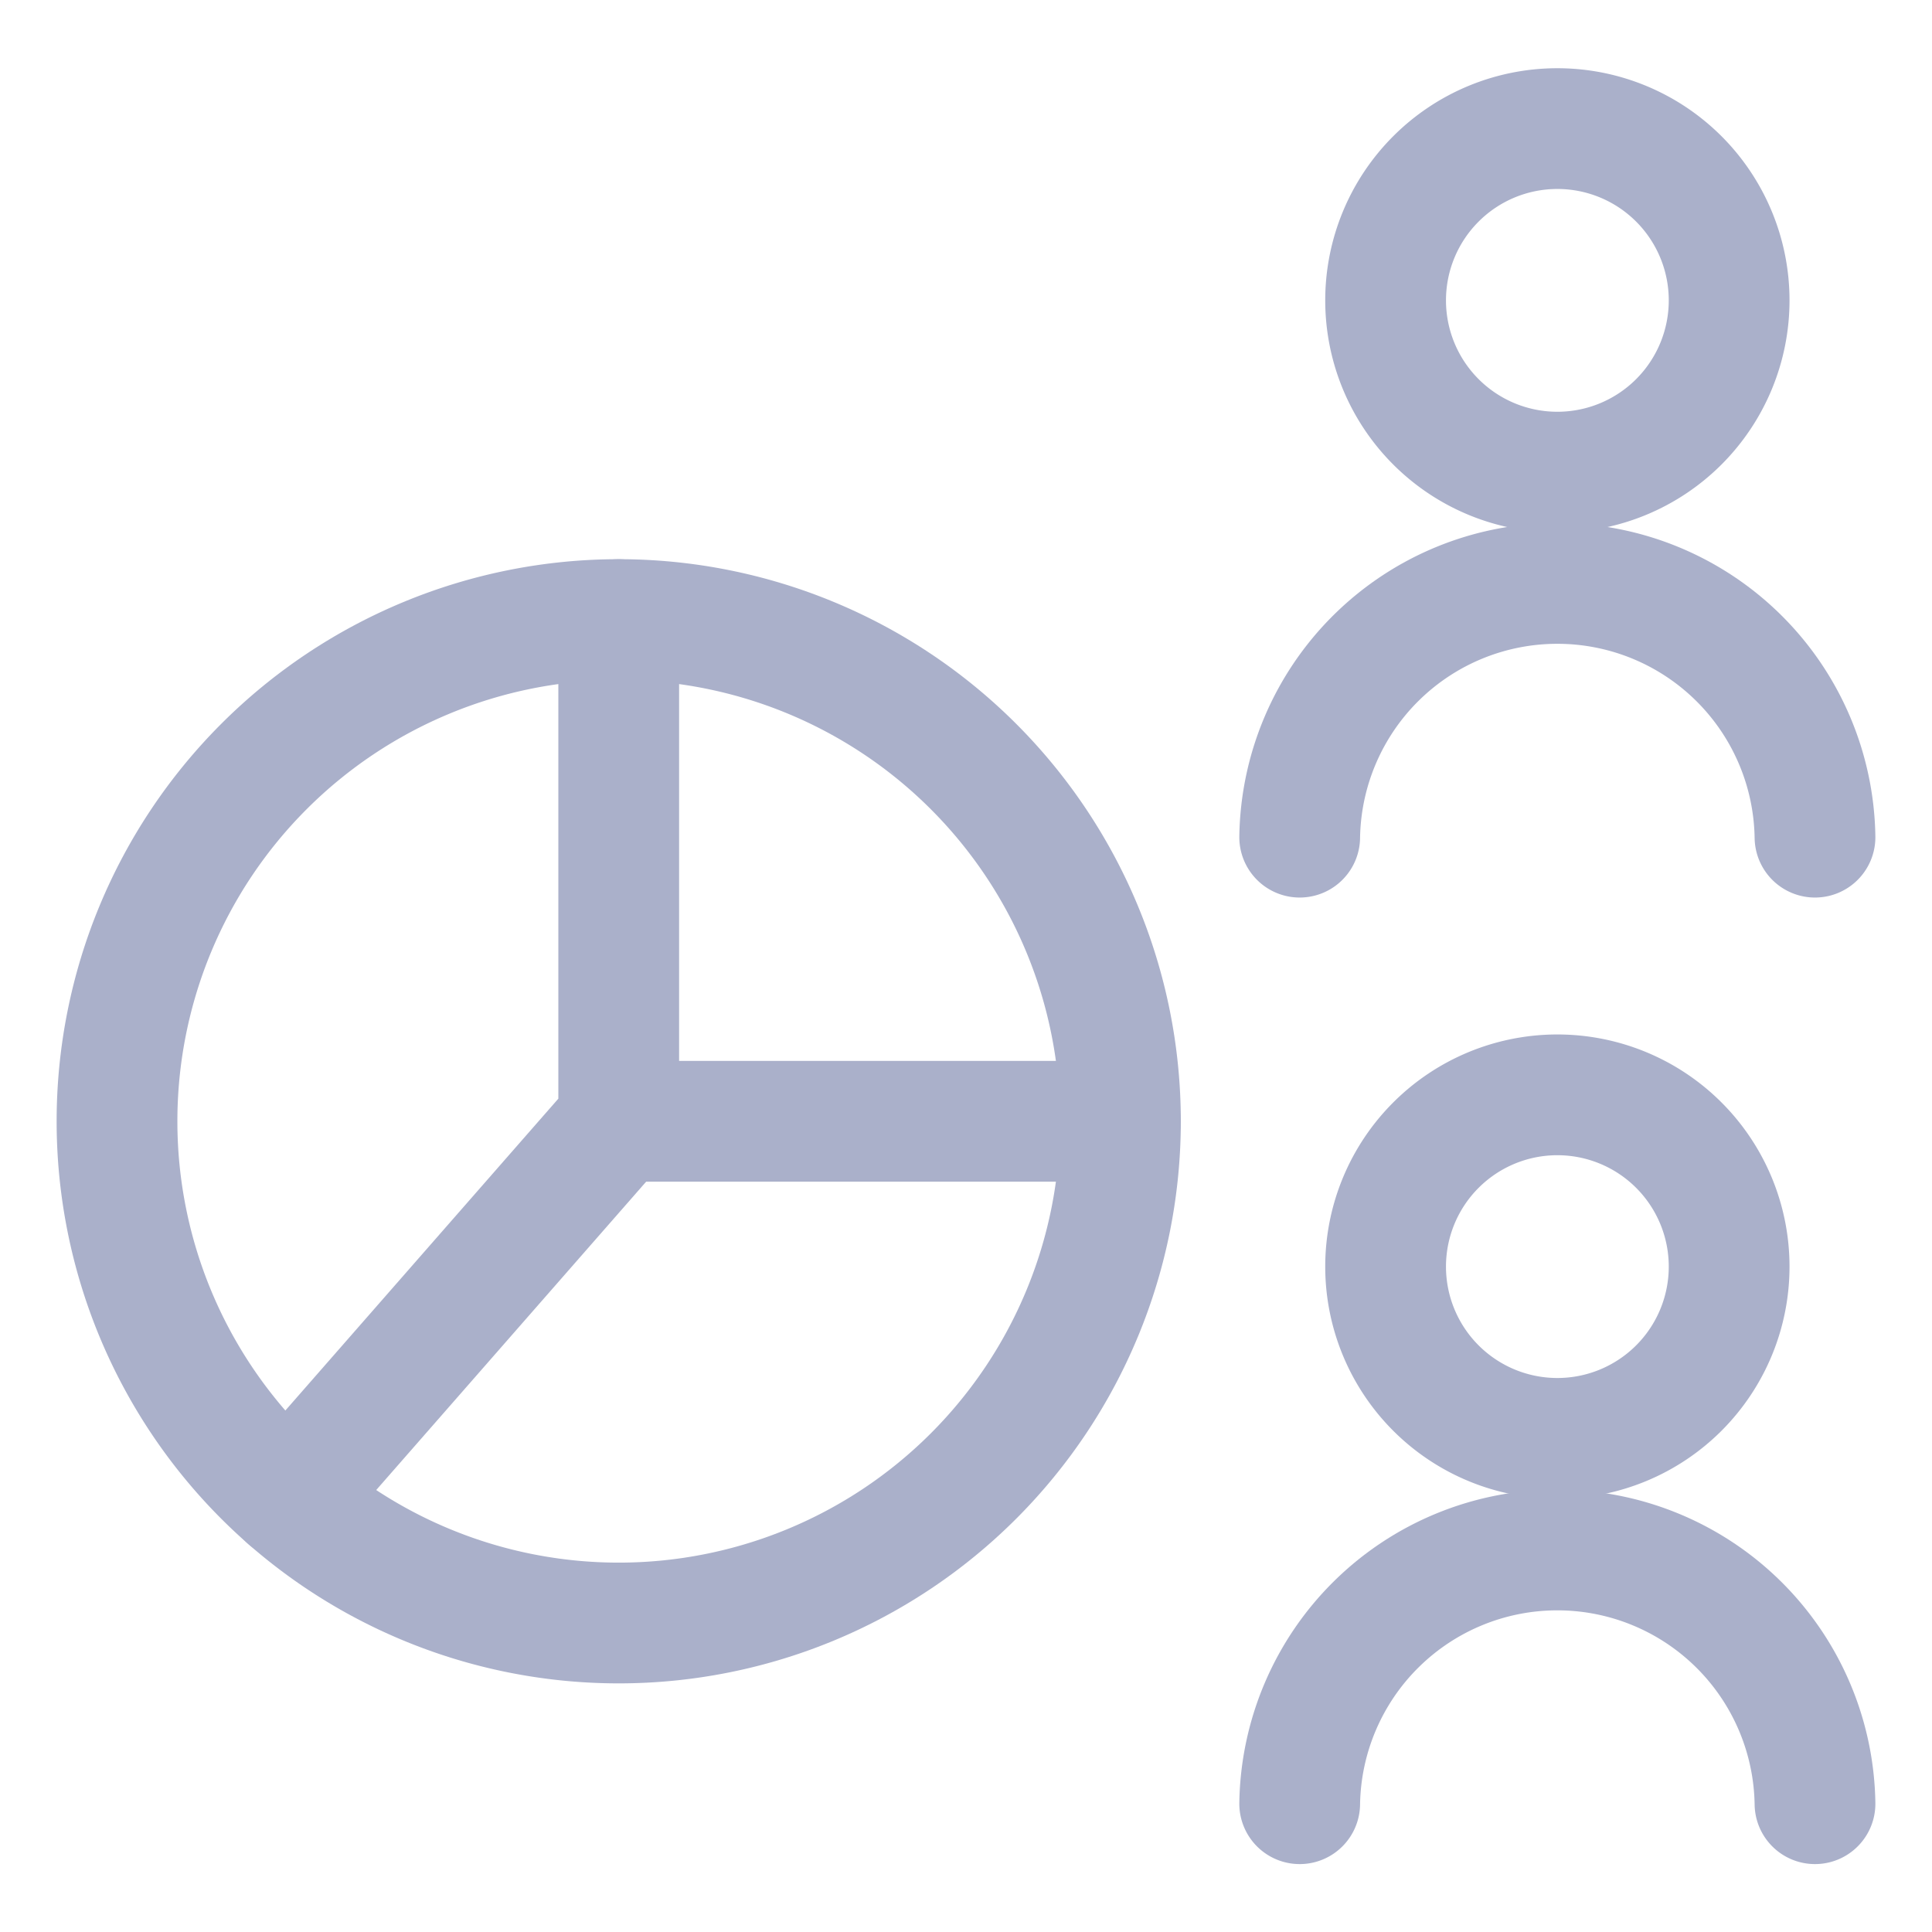 <svg xmlns="http://www.w3.org/2000/svg" viewBox="-1 -1 32 32" height="32" width="32" id="Election-Result-1--Streamline-Ultimate.svg"><desc>Election Result 1 Streamline Icon: https://streamlinehq.com</desc><defs></defs><title>election-result-1</title><path d="M21.95 3.975a2.845 2.845 0 1 0 5.69 0 2.845 2.845 0 1 0 -5.69 0" fill="none" stroke="#aab0ca" stroke-linecap="round" stroke-linejoin="round" stroke-width="2"></path><path d="M29.062 12.866a4.268 4.268 0 0 0 -8.535 0" fill="none" stroke="#aab0ca" stroke-linecap="round" stroke-linejoin="round" stroke-width="2"></path><path d="M21.95 19.979a2.845 2.845 0 1 0 5.69 0 2.845 2.845 0 1 0 -5.69 0" fill="none" stroke="#aab0ca" stroke-linecap="round" stroke-linejoin="round" stroke-width="2"></path><path d="M29.062 28.875a4.268 4.268 0 0 0 -8.535 0" fill="none" stroke="#aab0ca" stroke-linecap="round" stroke-linejoin="round" stroke-width="2"></path><path d="M0.938 17.572a8.31 8.31 0 1 0 16.62 0 8.31 8.31 0 1 0 -16.62 0" fill="none" stroke="#aab0ca" stroke-linecap="round" stroke-linejoin="round" stroke-width="2"></path><path d="m3.775 23.825 5.473 -6.252 0 -8.31" fill="none" stroke="#aab0ca" stroke-linecap="round" stroke-linejoin="round" stroke-width="2"></path><path d="m9.247 17.572 8.309 0" fill="none" stroke="#aab0ca" stroke-linecap="round" stroke-linejoin="round" stroke-width="2"></path></svg>